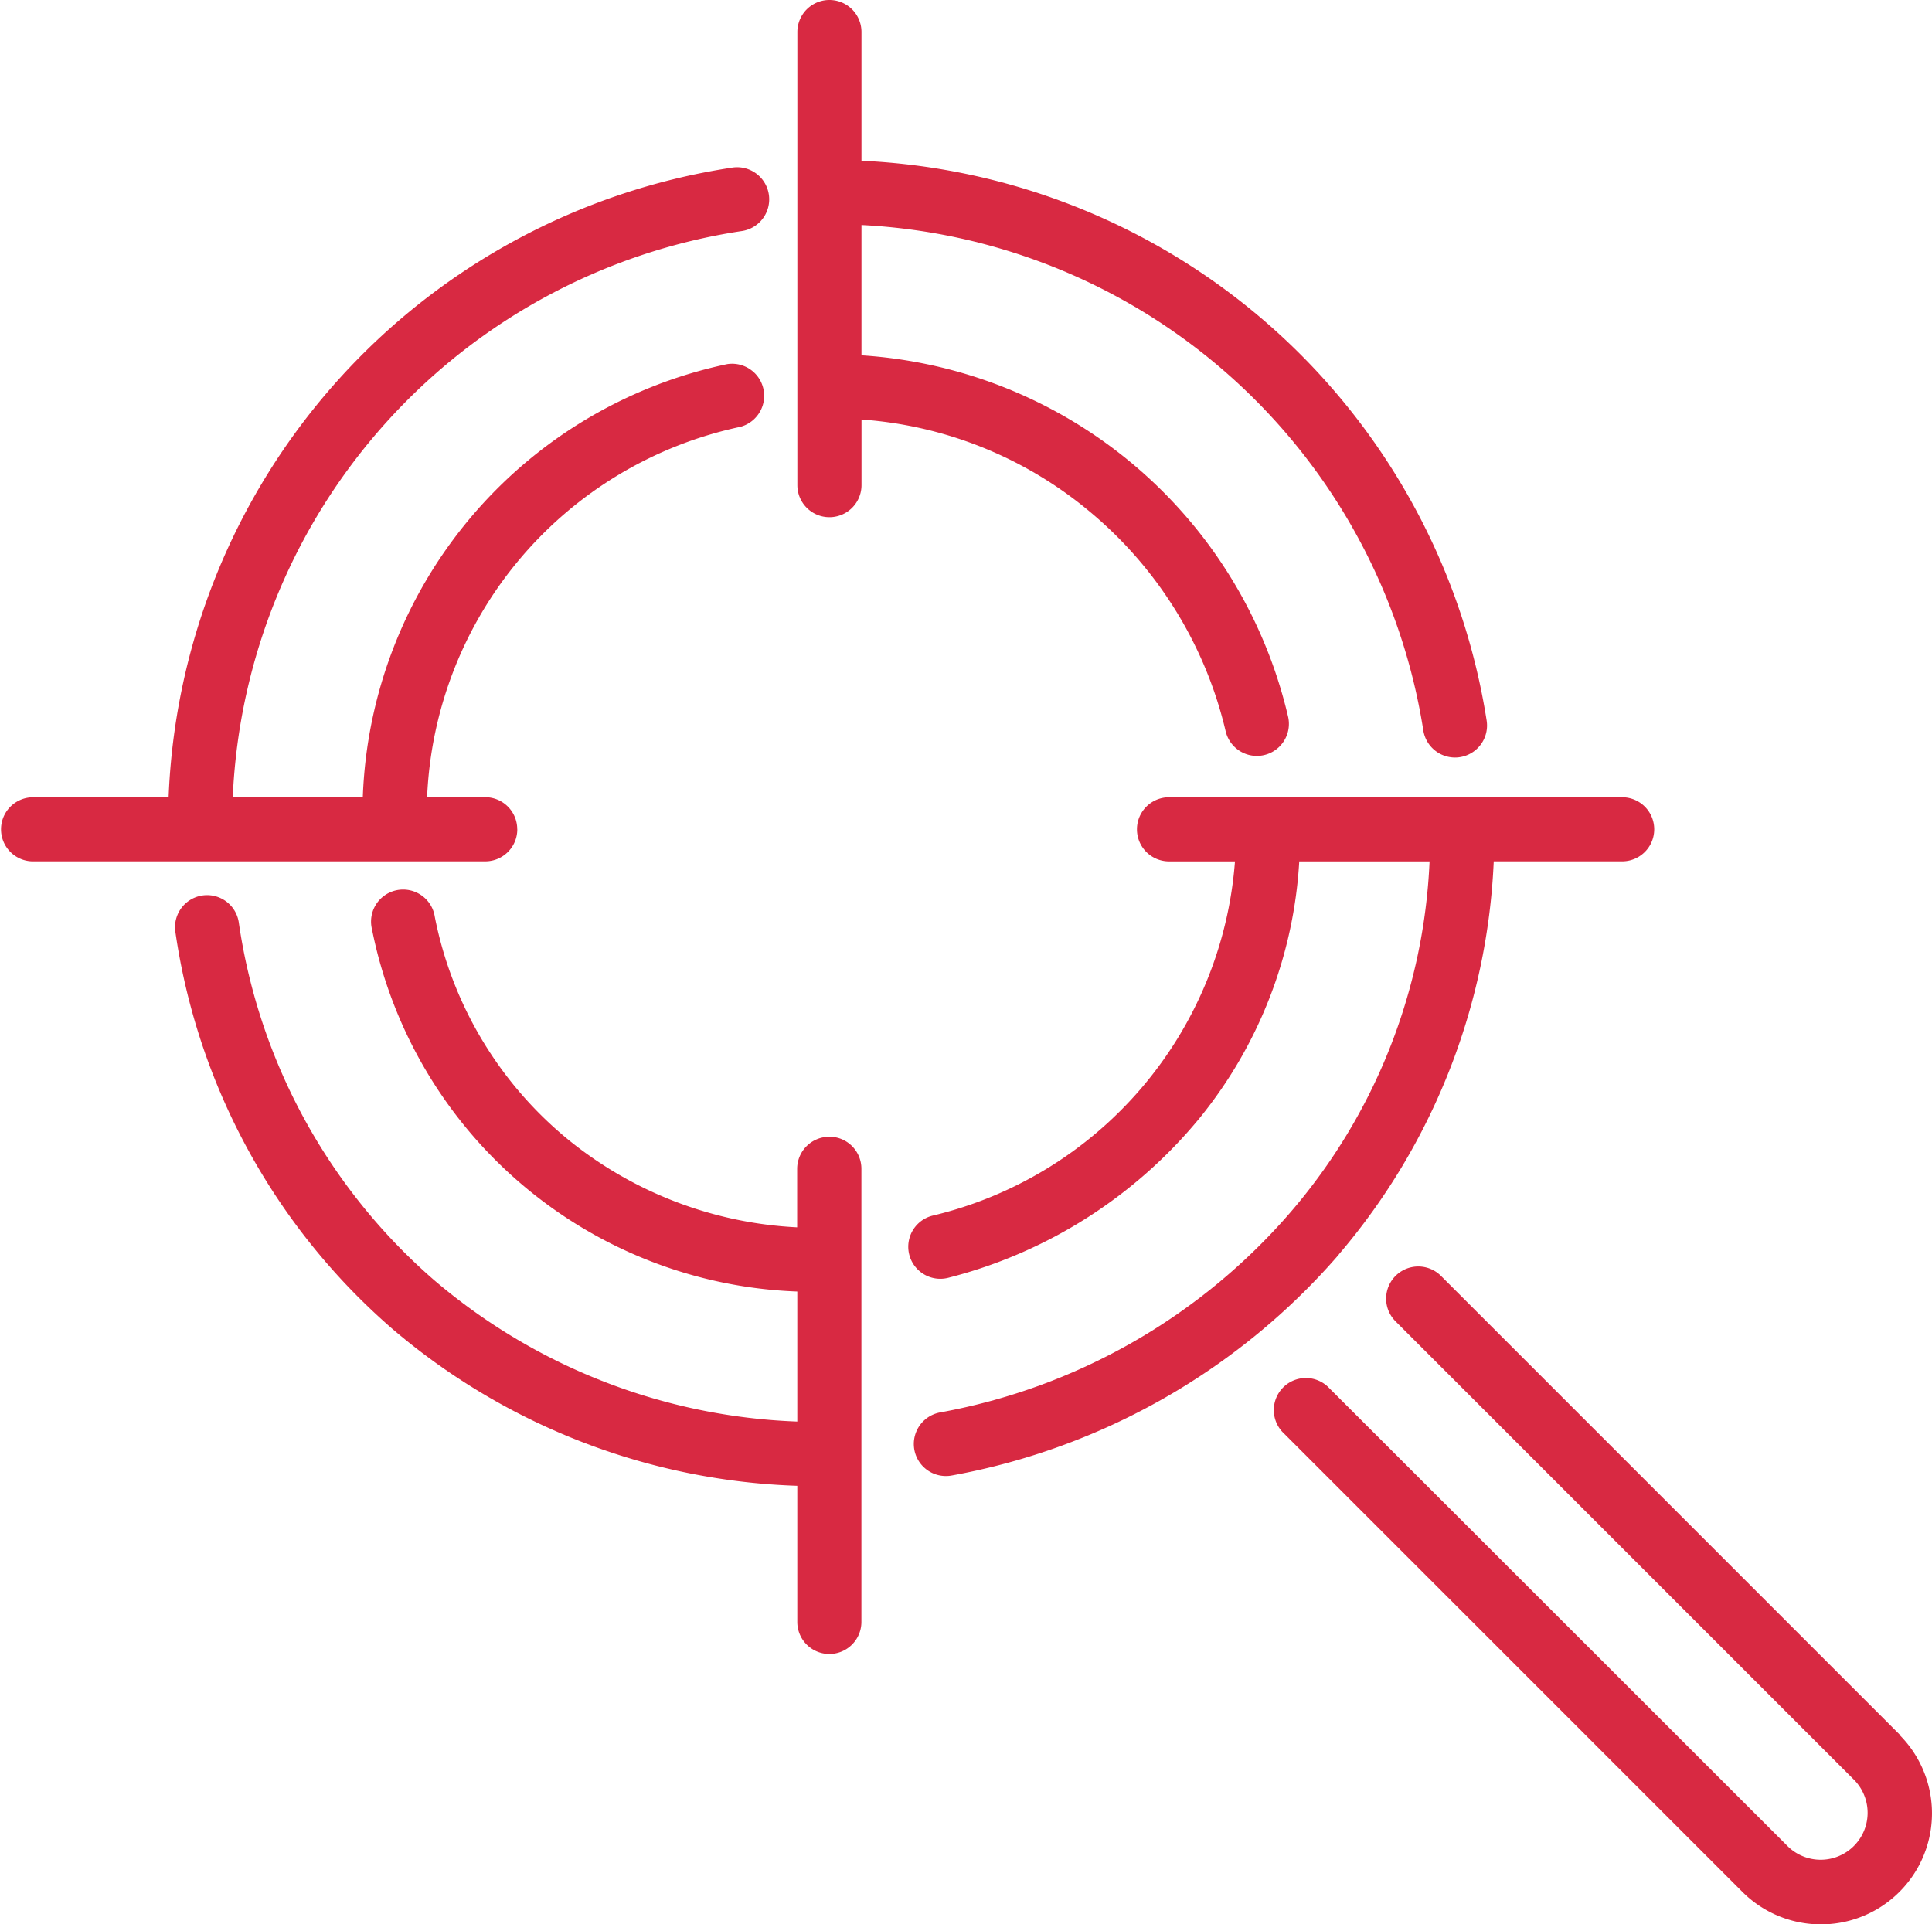 <svg id="GET-FOUND-ONLINE" xmlns="http://www.w3.org/2000/svg" width="59.424" height="59.191" viewBox="0 0 59.424 59.191">
  <path id="Path_39248" data-name="Path 39248" d="M293.063,2303.049a12.509,12.509,0,0,1,4.332,6.885.986.986,0,0,0,1.921-.445,14.424,14.424,0,0,0-13.124-11.125v-4.008a18.428,18.428,0,0,1,17.281,15.546.988.988,0,0,0,.973.834.919.919,0,0,0,.153-.012.985.985,0,0,0,.822-1.126,20.4,20.4,0,0,0-19.229-17.219v-3.96a.986.986,0,1,0-1.972,0v13.938a.986.986,0,1,0,1.973,0v-2.018a12.291,12.291,0,0,1,6.871,2.71Z" transform="translate(-259.695 -2287.433)" fill="#d82942"/>
  <path id="Path_39249" data-name="Path 39249" d="M308.973,2384.144a19.944,19.944,0,0,0,4.768-12.095h3.95a.986.986,0,1,0,0-1.972H303.754a.986.986,0,0,0,0,1.973h2.028a12.143,12.143,0,0,1-9.309,10.9.985.985,0,1,0,.492,1.909,14.7,14.7,0,0,0,7.738-4.923,13.769,13.769,0,0,0,3.056-7.885h4.008a17.709,17.709,0,0,1-4.291,10.809A18.636,18.636,0,0,1,296.719,2389a.986.986,0,0,0,.178,1.957.955.955,0,0,0,.179-.017,20.618,20.618,0,0,0,11.9-6.794Z" transform="translate(-267.797 -2345.552)" fill="#d82942"/>
  <path id="Path_39250" data-name="Path 39250" d="M352.922,2433.138l-14.107-14.108a.986.986,0,0,0-1.395,1.4l14.107,14.107a1.444,1.444,0,0,1-2.042,2.042l-14.11-14.1a.986.986,0,1,0-1.395,1.393l14.107,14.107a3.416,3.416,0,1,0,4.831-4.831Z" transform="translate(-294.495 -2379.782)" fill="#d82942"/>
  <path id="Path_39251" data-name="Path 39251" d="M239.834,2387.382a.987.987,0,0,0-.987.985v1.8a12.106,12.106,0,0,1-7-2.663,11.788,11.788,0,0,1-4.146-6.893.986.986,0,1,0-1.93.394,13.855,13.855,0,0,0,13.08,11.137v4a18.218,18.218,0,0,1-11.172-4.352,17.976,17.976,0,0,1-6.006-11,.986.986,0,0,0-1.951.288,19.942,19.942,0,0,0,6.669,12.208,20.2,20.2,0,0,0,12.46,4.832v4.187a.986.986,0,1,0,1.972,0v-13.936a.985.985,0,0,0-.987-.989Z" transform="translate(-214.328 -2352.412)" fill="#d82942"/>
  <path id="Path_39252" data-name="Path 39252" d="M217.485,2325.136a.986.986,0,0,0-.986-.986h-1.786a12.171,12.171,0,0,1,9.633-11.392.987.987,0,0,0-.4-1.93,14.13,14.13,0,0,0-11.211,13.325h-4a18.43,18.43,0,0,1,15.632-17.414.987.987,0,1,0-.295-1.951,20.4,20.4,0,0,0-17.31,19.365h-4.2a.986.986,0,0,0,0,1.971H216.5a.986.986,0,0,0,.987-.988Z" transform="translate(-201.576 -2299.627)" fill="#d82942"/>
</svg>
